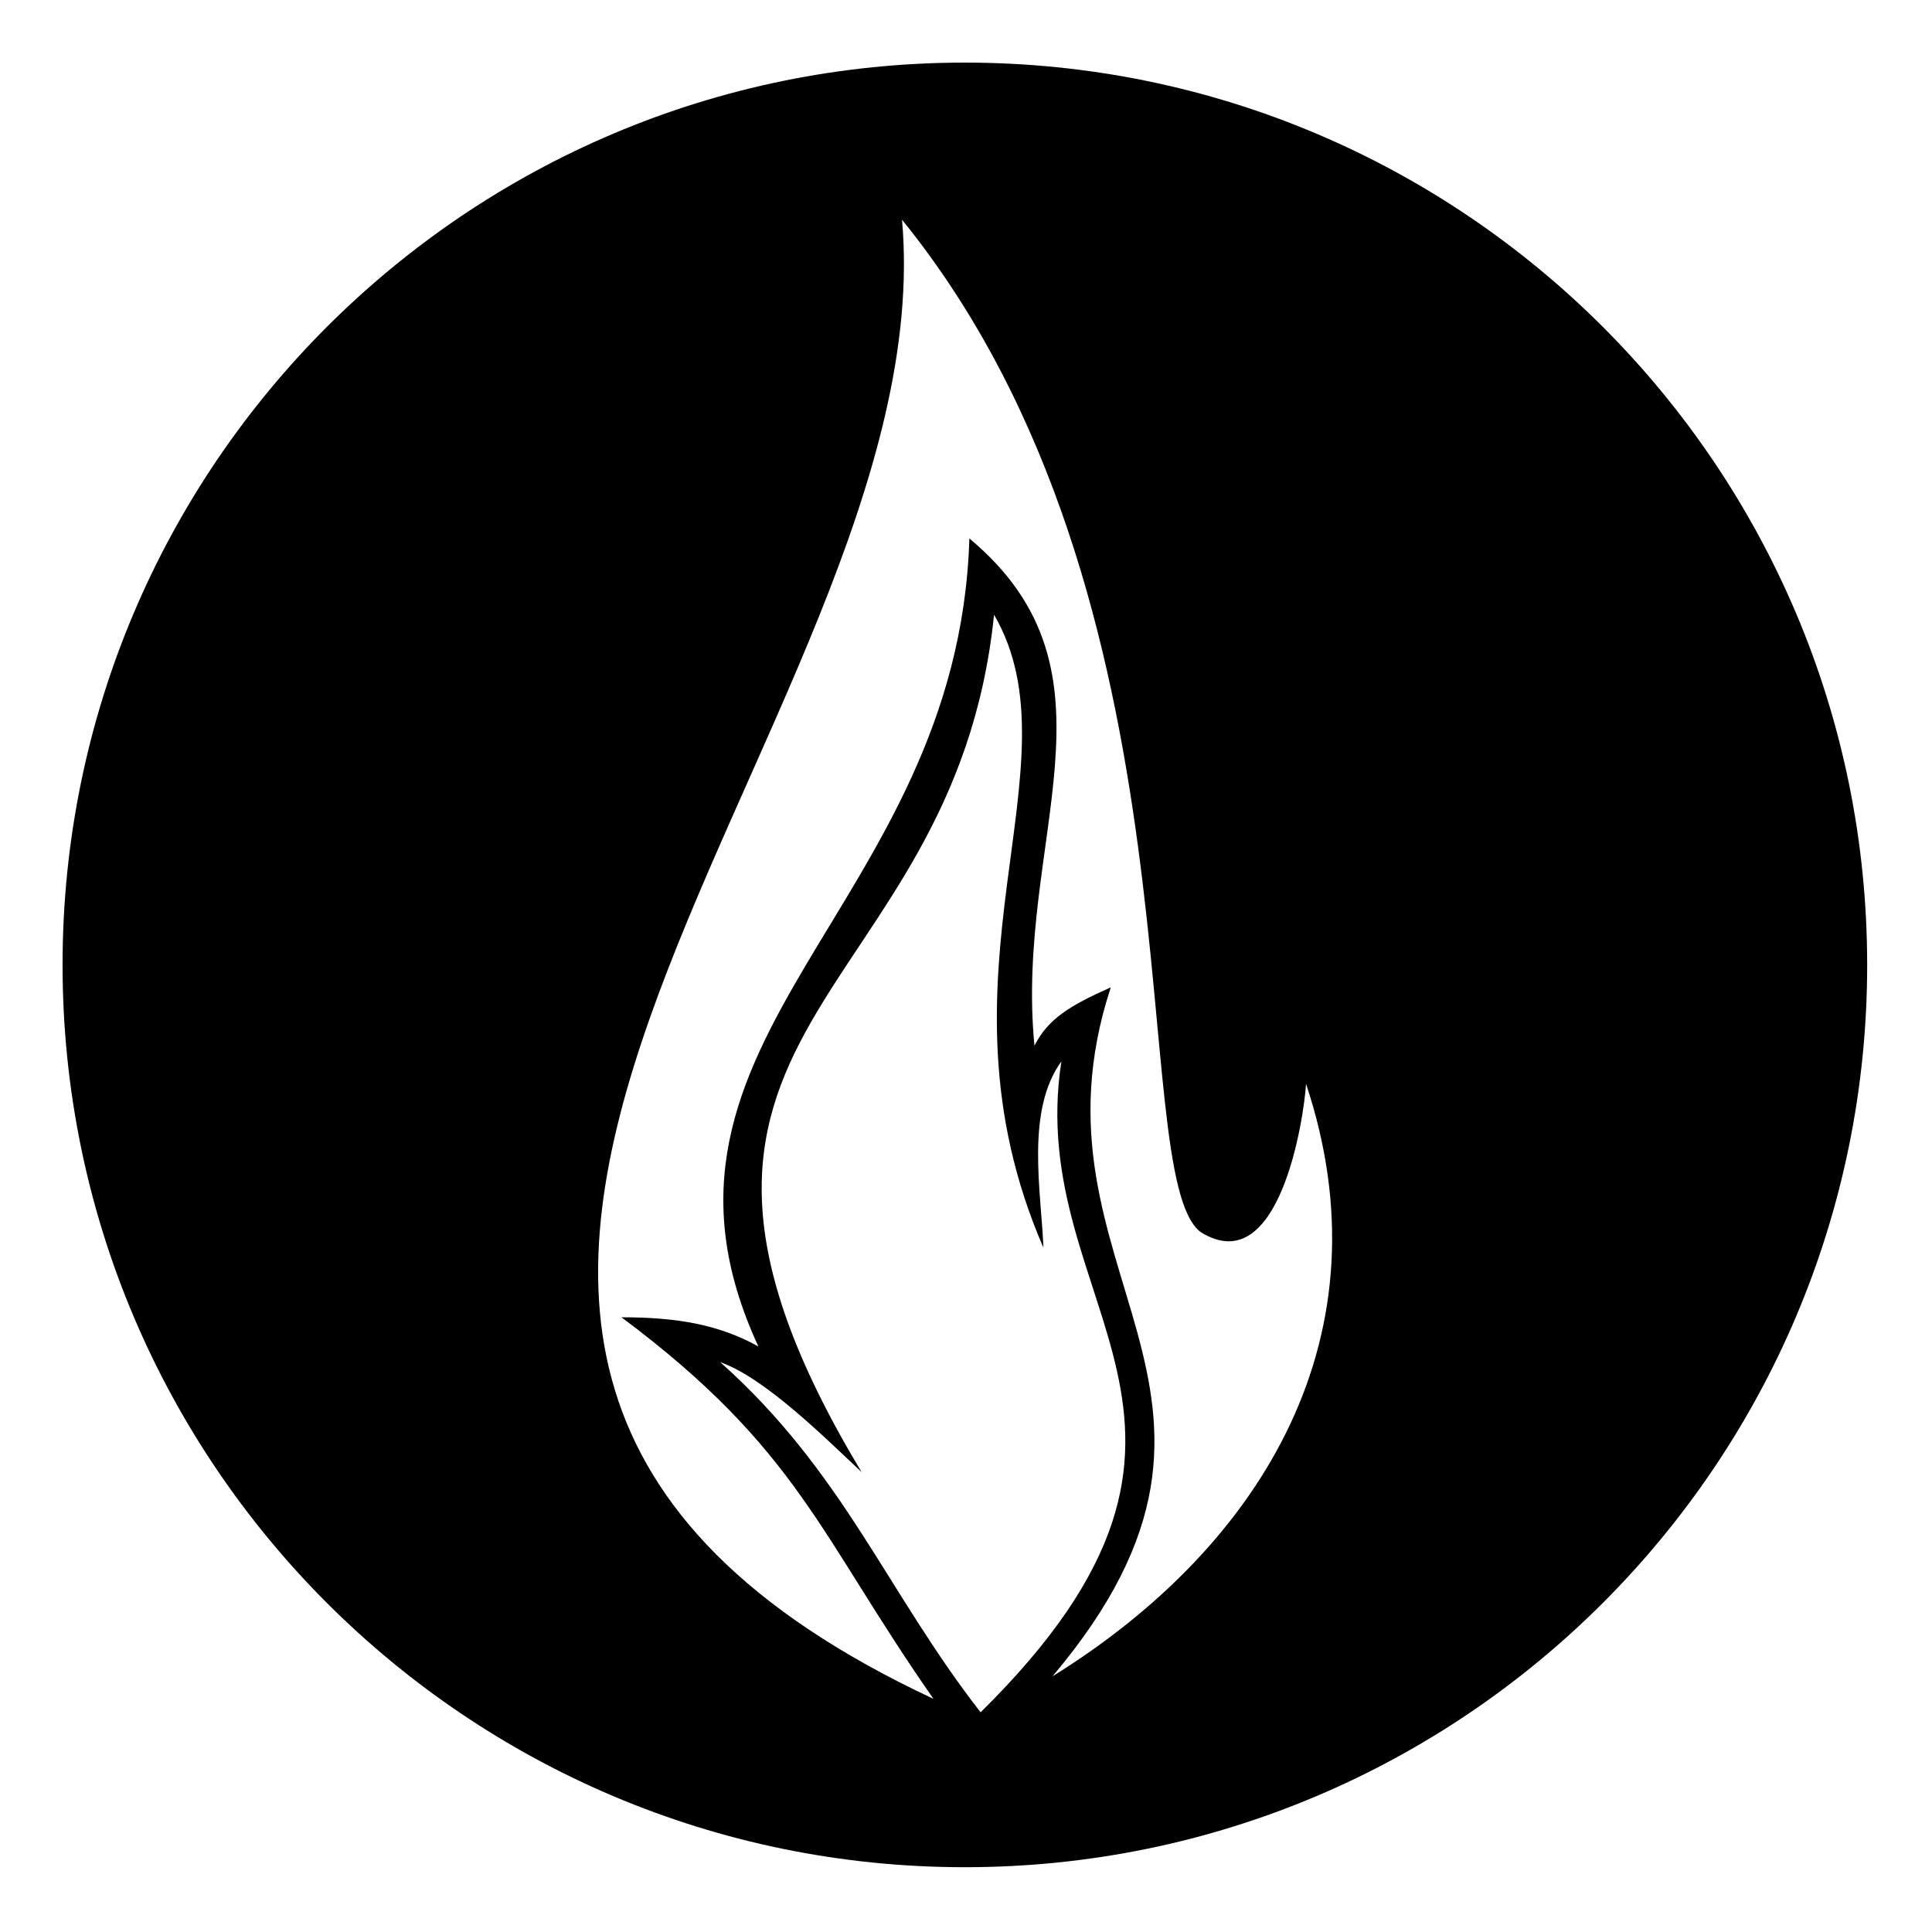 <?xml version="1.0" encoding="UTF-8"?>
<!-- Uploaded to: ICON Repo, www.iconrepo.com, Generator: ICON Repo Mixer Tools -->
<svg fill="#000000" width="800px" height="800px" version="1.1" viewBox="144 144 512 512" xmlns="http://www.w3.org/2000/svg">
 <path d="m399.7 160.59c132.05 0 239.12 107.07 239.12 239.12s-107.07 239.12-239.12 239.12-239.12-107.07-239.12-239.12 107.07-239.12 239.12-239.12zm4.164 437.19c77.922-76.73 11.301-107.07 21.414-172.5-9.516 13.086-5.352 34.5-4.758 49.371-31.523-72.566 10.113-127.89-13.086-167.74-10.707 104.69-107.07 107.66-35.094 227.22-9.516-8.922-25.578-24.98-37.473-29.145 32.715 29.145 44.016 60.672 69 92.793zm19.035-9.516c56.508-35.094 89.223-91.008 67.215-157.03-0.594 9.516-7.137 52.344-27.957 39.258-20.223-15.465 2.379-167.74-79.109-268.26 11.895 135.02-192.72 298 8.328 391.98-30.336-43.422-35.688-66.023-82.68-101.12 14.277 0 25.578 1.785 36.285 7.734-38.066-82.086 52.938-115.99 55.914-214.13 42.828 35.688 11.895 79.707 17.25 134.43 3.57-7.137 9.516-10.707 20.223-15.465-24.98 76.137 48.773 106.47-15.465 182.61z" fill-rule="evenodd"/>
</svg>